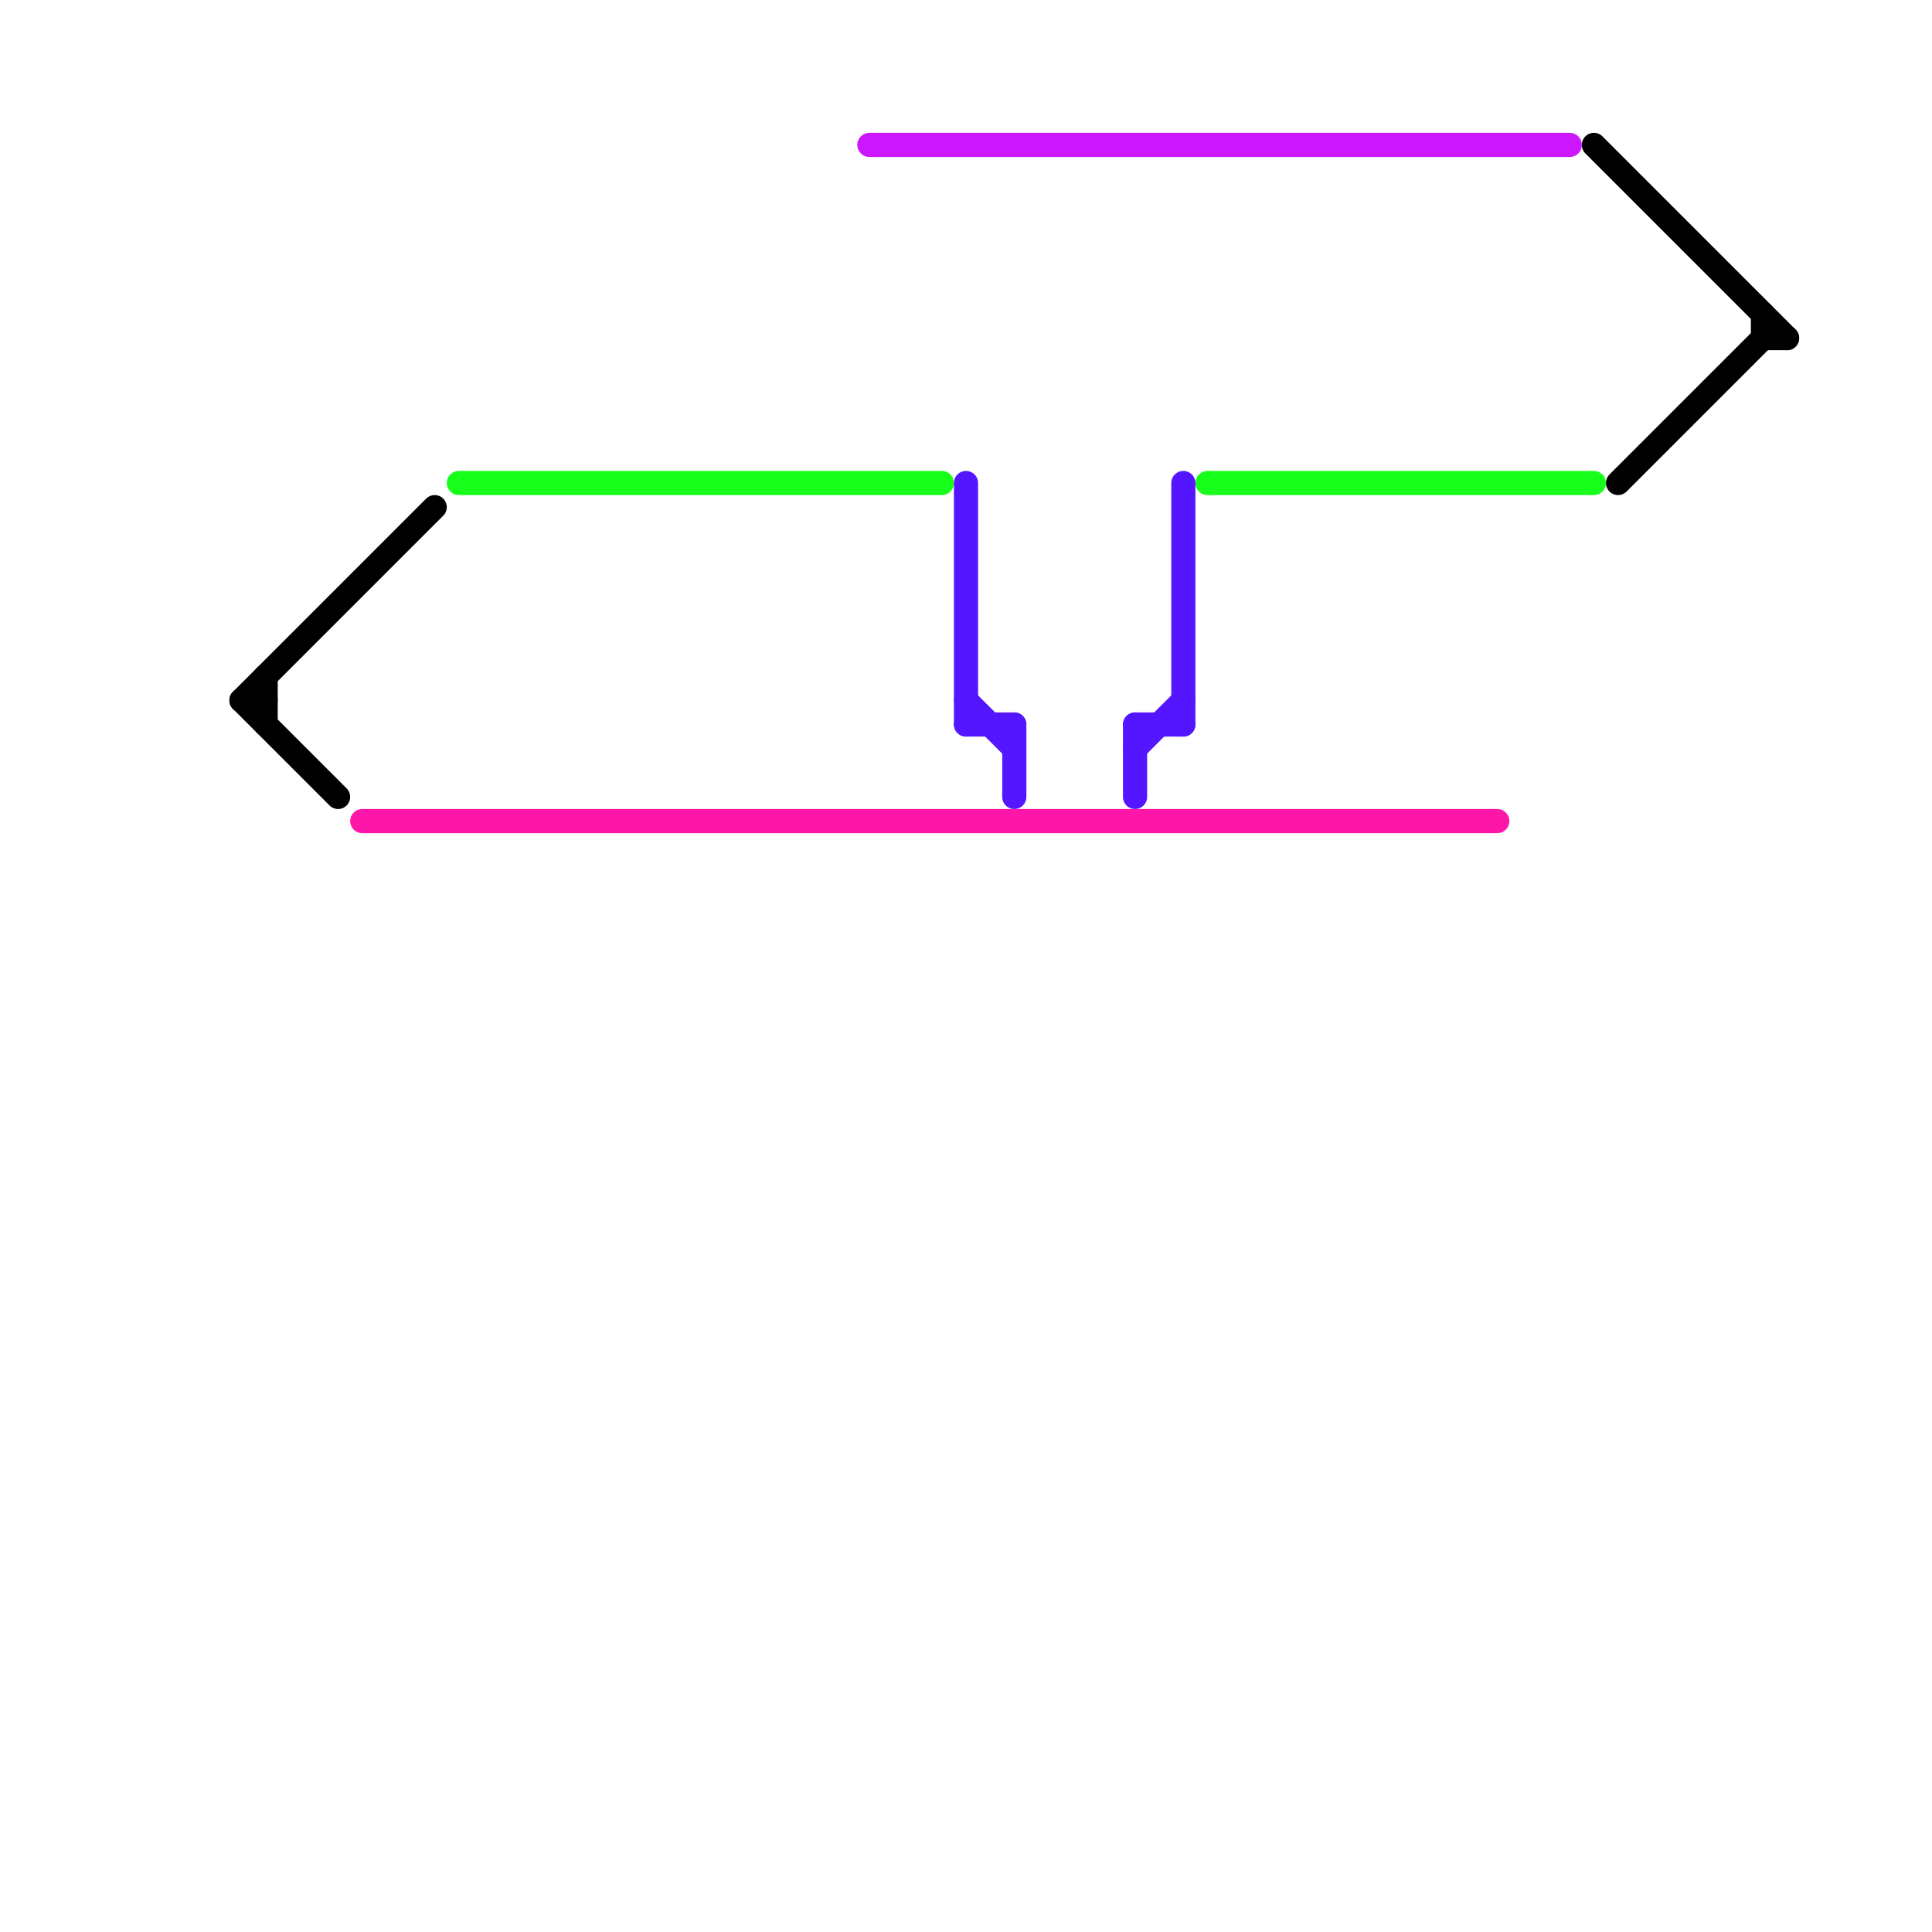 
<svg version="1.1" xmlns="http://www.w3.org/2000/svg" viewBox="0 0 80 80">
<style>text { font: 1px Helvetica; font-weight: 600; white-space: pre; dominant-baseline: central; } line { stroke-width: 1; fill: none; stroke-linecap: round; stroke-linejoin: round; } .c0 { stroke: #000000 } .c1 { stroke: #fe16a9 } .c2 { stroke: #16fe19 } .c3 { stroke: #cc16fe } .c4 { stroke: #5416fe }</style><defs><g id="wm-xf"><circle r="1.2" fill="#000"/><circle r="0.9" fill="#fff"/><circle r="0.6" fill="#000"/><circle r="0.3" fill="#fff"/></g><g id="wm"><circle r="0.6" fill="#000"/><circle r="0.3" fill="#fff"/></g></defs><line class="c0" x1="11" y1="28" x2="11" y2="30"/><line class="c0" x1="67" y1="20" x2="73" y2="14"/><line class="c0" x1="73" y1="13" x2="73" y2="14"/><line class="c0" x1="10" y1="29" x2="14" y2="33"/><line class="c0" x1="10" y1="29" x2="18" y2="21"/><line class="c0" x1="73" y1="14" x2="74" y2="14"/><line class="c0" x1="66" y1="6" x2="74" y2="14"/><line class="c0" x1="10" y1="29" x2="11" y2="29"/><line class="c1" x1="15" y1="34" x2="62" y2="34"/><line class="c2" x1="50" y1="20" x2="66" y2="20"/><line class="c2" x1="19" y1="20" x2="39" y2="20"/><line class="c3" x1="36" y1="6" x2="65" y2="6"/><line class="c4" x1="47" y1="30" x2="47" y2="33"/><line class="c4" x1="42" y1="30" x2="42" y2="33"/><line class="c4" x1="40" y1="30" x2="42" y2="30"/><line class="c4" x1="40" y1="20" x2="40" y2="30"/><line class="c4" x1="47" y1="31" x2="49" y2="29"/><line class="c4" x1="49" y1="20" x2="49" y2="30"/><line class="c4" x1="47" y1="30" x2="49" y2="30"/><line class="c4" x1="40" y1="29" x2="42" y2="31"/>
</svg>
